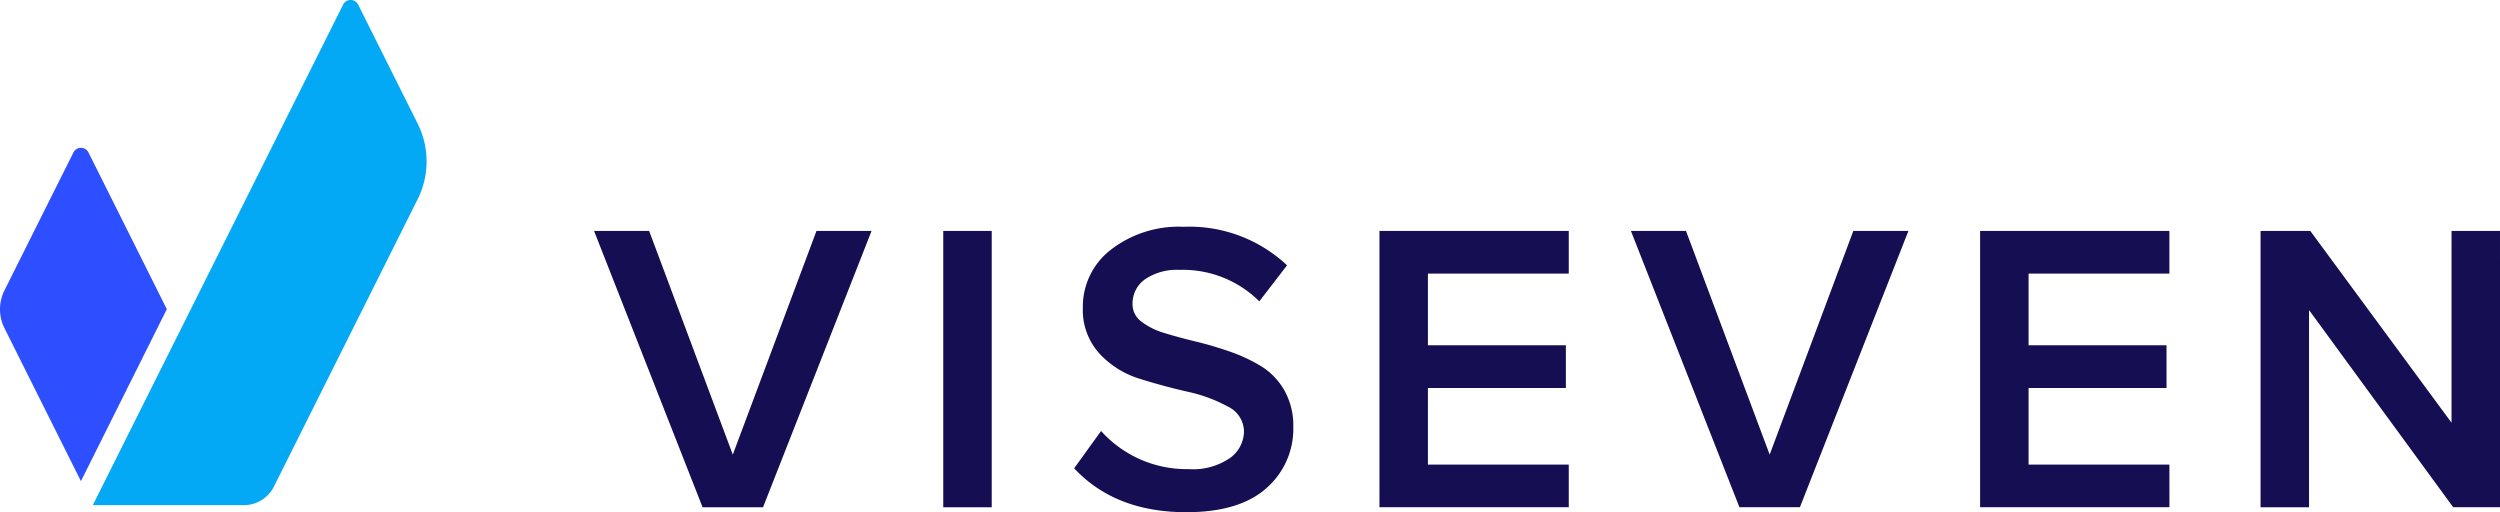 <svg xmlns="http://www.w3.org/2000/svg" xmlns:xlink="http://www.w3.org/1999/xlink" width="417" height="85.436" viewBox="0 0 417 85.436">
  <defs>
    <clipPath id="clip-path">
      <rect id="Rectangle_44103" data-name="Rectangle 44103" width="417" height="85.436" fill="none"/>
    </clipPath>
  </defs>
  <g id="Group_13073" data-name="Group 13073" clip-path="url(#clip-path)">
    <path id="Path_30048" data-name="Path 30048" d="M76.72,65.317H66.633l-18.1-46.089h9.188L71.674,56.541l13.96-37.313h9.188Zm38.142,0h-8.083V19.228h8.083Zm32.476.829q-11.886,0-18.725-7.324l4.492-6.219a19.187,19.187,0,0,0,14.58,6.356,10.914,10.914,0,0,0,6.942-1.866,5.542,5.542,0,0,0,2.315-4.422,4.685,4.685,0,0,0-2.765-4.184,25,25,0,0,0-6.7-2.45q-3.939-.9-7.912-2.142a15.253,15.253,0,0,1-6.738-4.214,10.814,10.814,0,0,1-2.765-7.669,11.971,11.971,0,0,1,4.663-9.639,18.47,18.47,0,0,1,12.126-3.834,23.783,23.783,0,0,1,17.273,6.425l-4.629,6.011a18.068,18.068,0,0,0-13.337-5.249,9.4,9.4,0,0,0-5.7,1.554,4.929,4.929,0,0,0-2.107,4.179,3.576,3.576,0,0,0,1.486,2.9,11.687,11.687,0,0,0,3.834,1.9q2.349.726,5.217,1.417t5.735,1.693a26.6,26.6,0,0,1,5.217,2.45,11.259,11.259,0,0,1,3.839,4.012,11.89,11.89,0,0,1,1.486,6.08,13.1,13.1,0,0,1-4.492,10.227q-4.493,4.006-13.335,4.006m63.775-.829H179.537V19.228h31.576v7.118H187.62V38.3h23.011v7.124H187.62V58.207h23.493Zm38.557,0h-10.09l-18.1-46.089h9.188l13.958,37.313L258.58,19.228h9.188Zm61.635,0h-31.58V19.228H311.3v7.118H287.812V38.3H310.82v7.124H287.812V58.207H311.3Zm55.142,0h-7.81L334.589,32.426V65.317h-8.083V19.228H334.8l23.56,31.992V19.228h8.083Z" transform="translate(50.556 19.29)" fill="#150e52"/>
    <path id="Path_30049" data-name="Path 30049" d="M13.5,67.677.744,42.155a7.045,7.045,0,0,1,0-6.3l11.5-22.994a1.408,1.408,0,0,1,2.522,0L27.828,38.992Z" transform="translate(-0.001 12.58)" fill="#2e4fff" fill-rule="evenodd"/>
    <path id="Path_30050" data-name="Path 30050" d="M7.582,84.262,49.326.781a1.408,1.408,0,0,1,2.522,0l9.919,19.84a14.094,14.094,0,0,1,0,12.608L37.8,81.144a5.638,5.638,0,0,1-5.043,3.118Z" transform="translate(7.899 -0.001)" fill="#03a9f4" fill-rule="evenodd"/>
  </g>
</svg>
